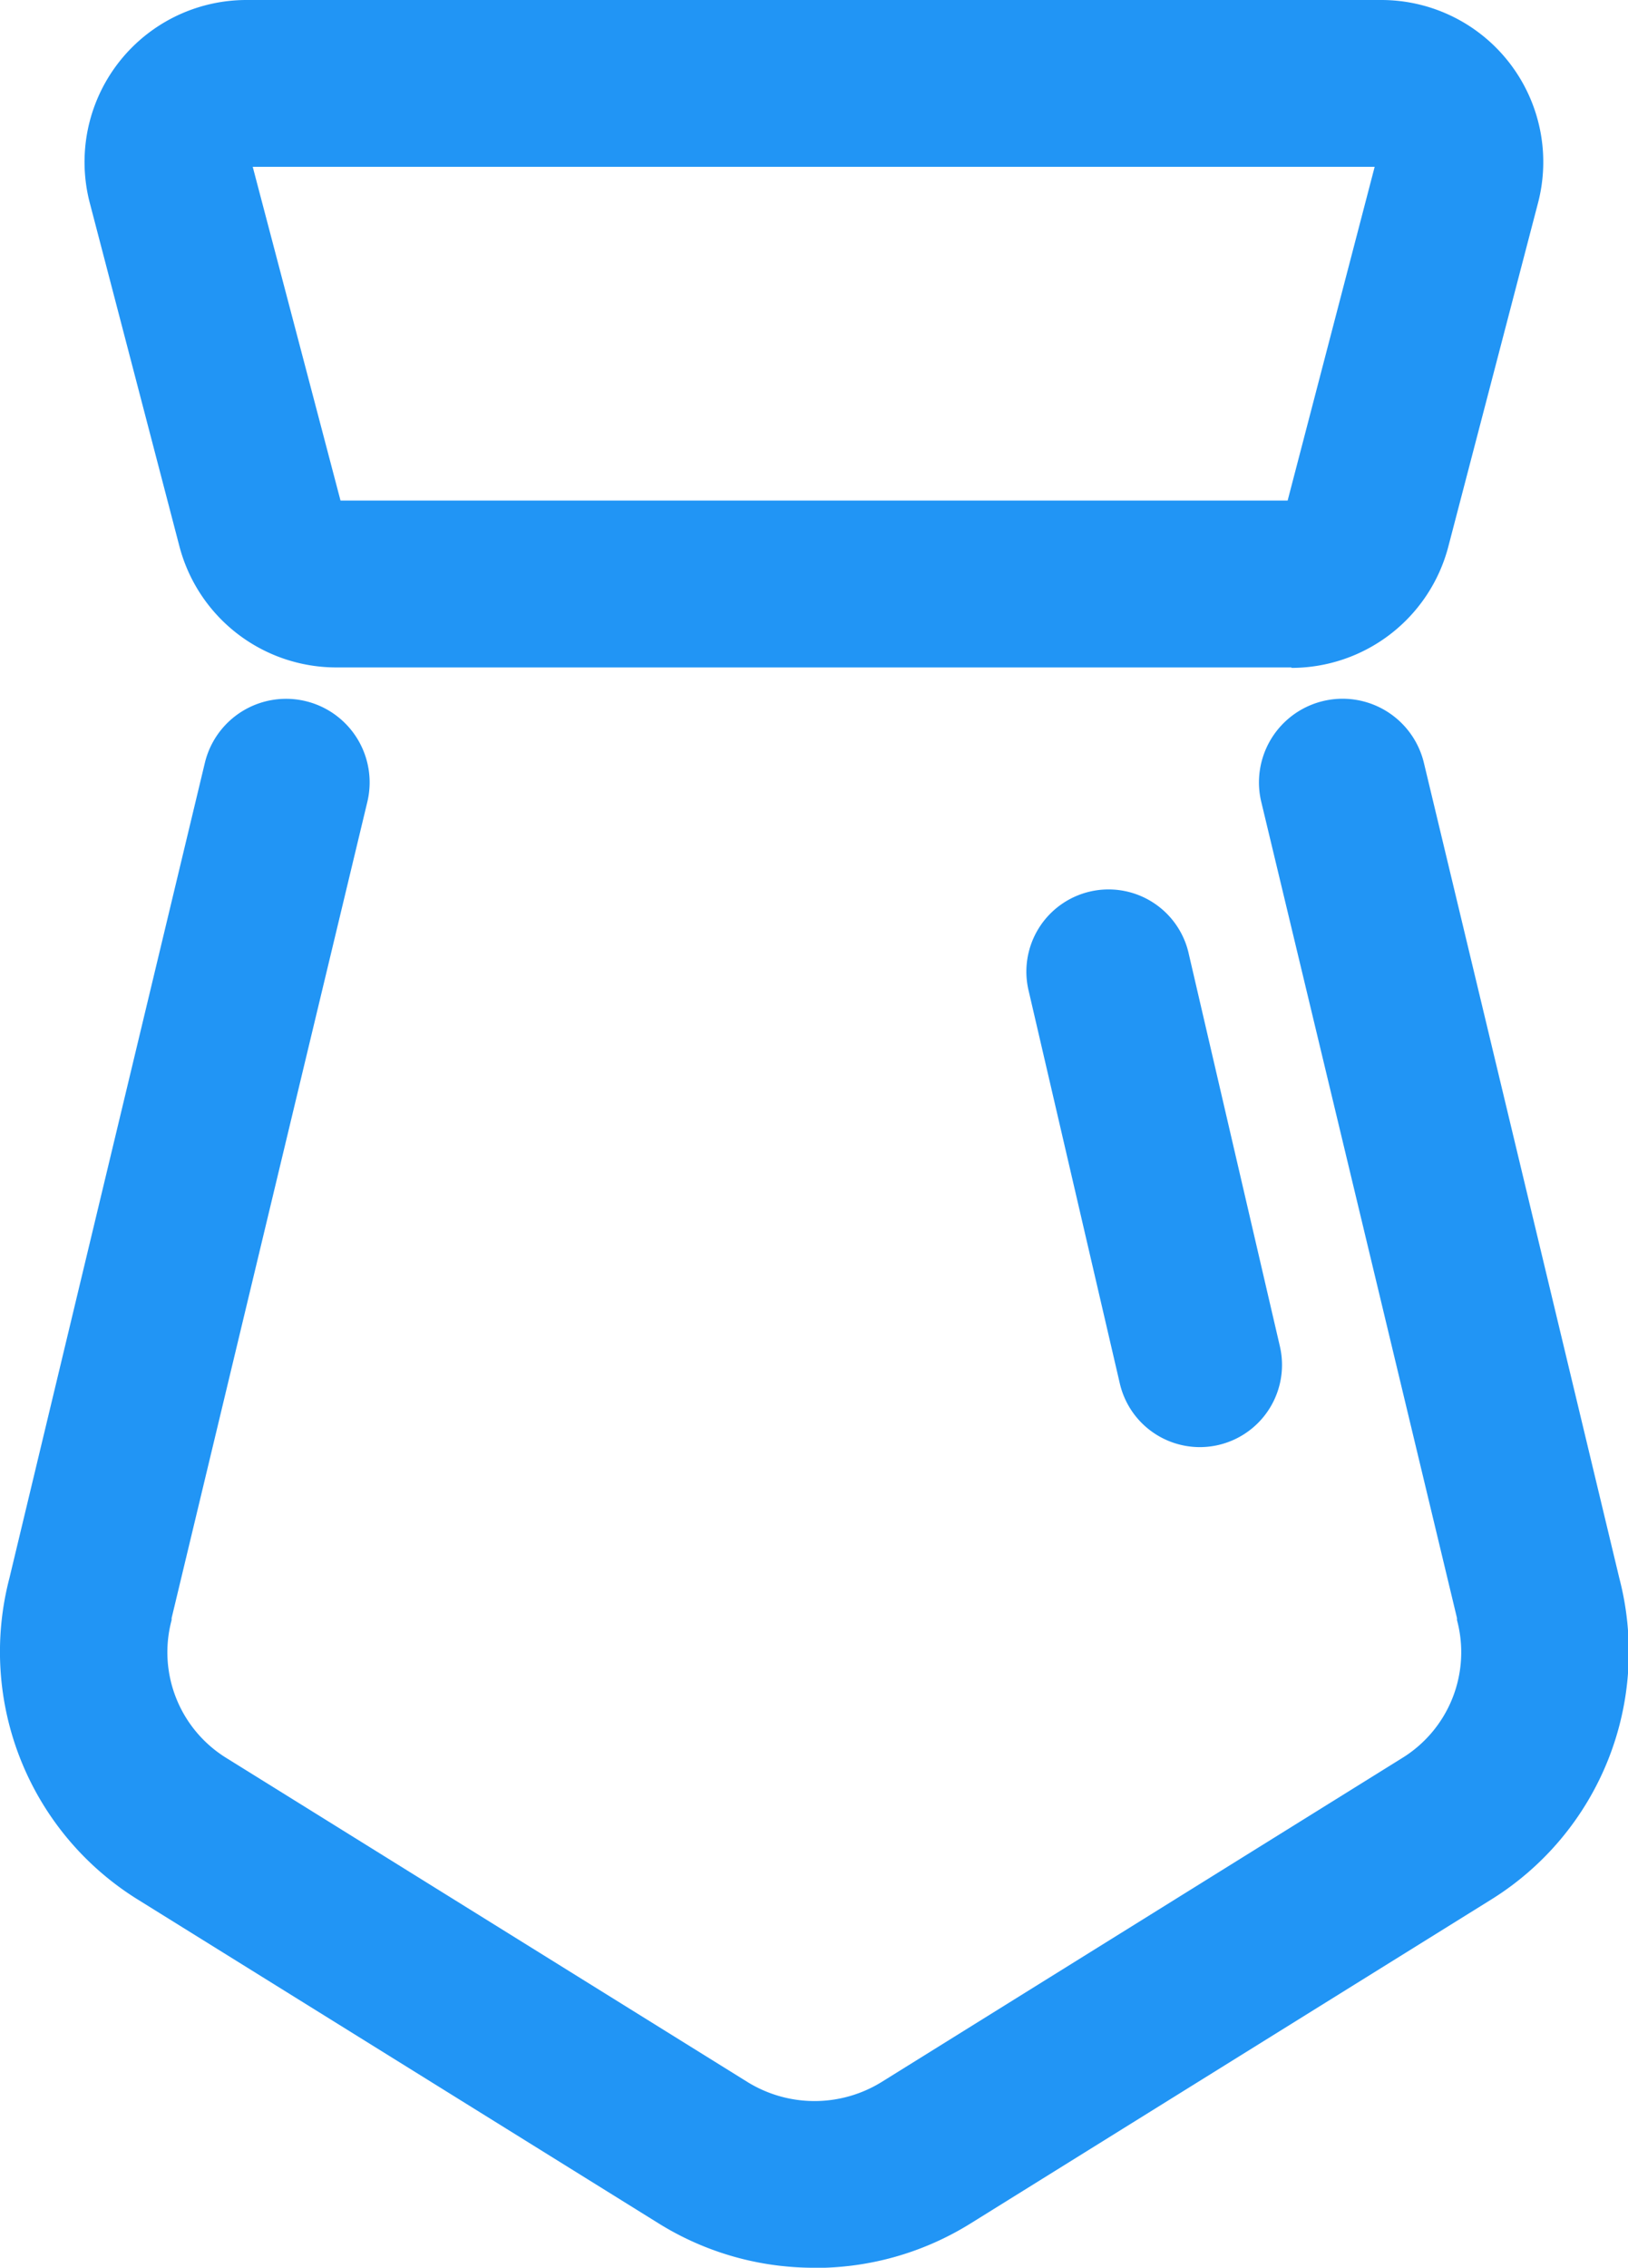 <svg xmlns="http://www.w3.org/2000/svg" width="10.738" height="14.95" viewBox="0 0 10.738 14.95">
  <g id="组_8013" data-name="组 8013" transform="translate(-200.431 -86)">
    <path id="路径_25884" data-name="路径 25884" d="M208.949,90.4h-6.3a1.07,1.07,0,0,1-1.035-.8l-.592-2.267A1.068,1.068,0,0,1,202.059,86h7.482a1.068,1.068,0,0,1,1.035,1.336l-.592,2.267a1.07,1.07,0,0,1-1.035.8Zm-6.272-1.1h6.247l.574-2.2h-7.4ZM205.8,100.95a1.938,1.938,0,0,1-1.024-.292l-3.437-2.136a1.922,1.922,0,0,1-.846-2.118l1.289-5.374a.551.551,0,0,1,1.072.256l-1.291,5.381,0,.013a.819.819,0,0,0,.362.91l3.437,2.136a.842.842,0,0,0,.883,0l3.434-2.136a.819.819,0,0,0,.362-.91l0-.013-1.291-5.381a.551.551,0,0,1,1.073-.256l1.289,5.375a1.922,1.922,0,0,1-.846,2.118l-3.435,2.136a1.939,1.939,0,0,1-1.025.292Z" transform="translate(0 0)" fill="#2195f5"/>
    <path id="路径_25885" data-name="路径 25885" d="M593.49,429.664a.542.542,0,0,1-.528-.42l-.6-2.583a.542.542,0,1,1,1.056-.244l.6,2.583a.542.542,0,0,1-.529.664Z" transform="translate(-385.145 -334.124)" fill="#2195f5"/>
  </g>
</svg>
